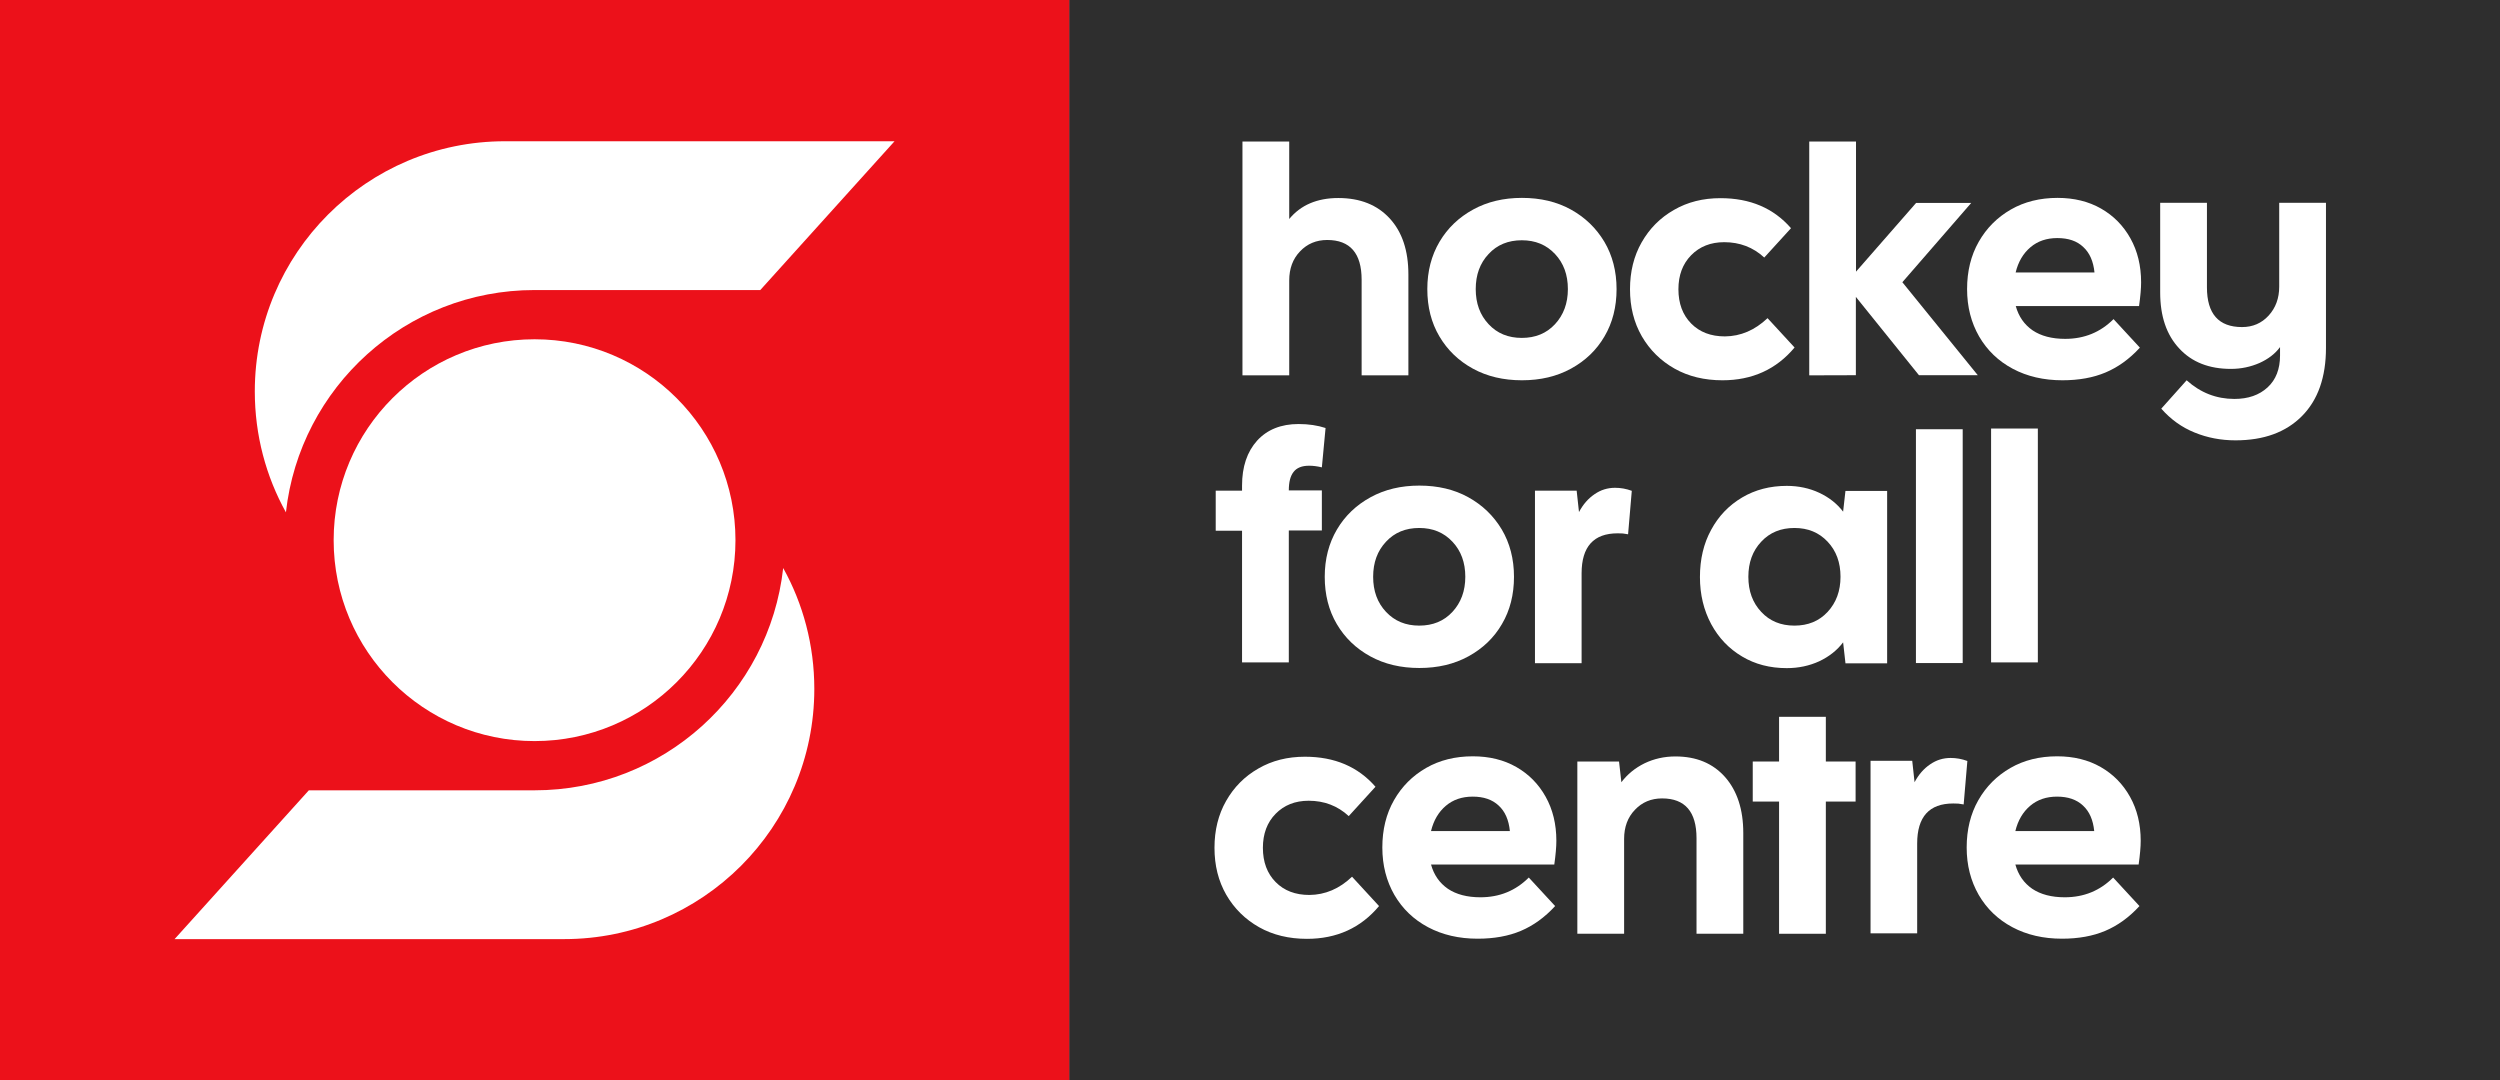 <?xml version="1.0" encoding="utf-8"?>
<!-- Generator: Adobe Illustrator 26.0.2, SVG Export Plug-In . SVG Version: 6.00 Build 0)  -->
<svg version="1.1" id="Layer_1" xmlns="http://www.w3.org/2000/svg" xmlns:xlink="http://www.w3.org/1999/xlink" x="0px" y="0px"
	 viewBox="0 0 1823 787.8" style="enable-background:new 0 0 1823 787.8;" xml:space="preserve">
<rect x="0" y="0" width="1823" height="787.8" fill="#808080" stroke="none"/>
<style type="text/css">
	.st0{fill:#2E2E2E;}
	.st1{fill:#EC111A;}
	.st2{fill:#FFFFFF;}
</style>
<g>
	<rect x="779.7" class="st0" width="1043.3" height="787.8"/>
	<rect class="st1" width="779.7" height="787.8"/>
	<g>
		<path class="st2" d="M554.4,211.5H389.8c-93.9,0-171.2,70.9-181.3,162.1l0,0c-14.5-26.1-22.7-56.2-22.7-88.2
			c0-100.7,81.7-182.4,182.4-182.4h284.1L554.4,211.5z"/>
		<path class="st2" d="M225.2,576.3h164.6c93.9,0,171.2-70.9,181.3-162.1l0,0c14.5,26.1,22.7,56.2,22.7,88.2
			c0,100.7-81.7,182.4-182.4,182.4H127.3L225.2,576.3z"/>
		<path class="st2" d="M536.3,393.9c0,80.9-65.6,146.5-146.5,146.5s-146.5-65.6-146.5-146.5s65.6-146.5,146.5-146.5
			S536.3,313,536.3,393.9"/>
	</g>
	<g>
		<g>
			<g>
				<path class="st2" d="M905.7,483.2V387h-19.2v-29.2h19.2v-3.7c0-13.8,3.7-24.7,11-32.8c7.3-8,17.4-12.1,30.2-12.1
					c7.3,0,13.9,1,19.7,2.9l-2.7,28.7c-3.3-0.8-6.3-1.2-9.3-1.2c-5.2,0-9,1.5-11.3,4.5c-2.4,3-3.5,7.5-3.5,13.5h24.1v29.2h-24.1V483
					h-34.1V483.2z"/>
				<path class="st2" d="M966,420.6c0-13,3-24.5,8.9-34.5c5.9-10,14.1-17.8,24.5-23.5s22.2-8.5,35.6-8.5c13.5,0,25.4,2.8,35.7,8.5
					c10.3,5.7,18.4,13.5,24.4,23.5c5.9,10,8.9,21.5,8.9,34.5s-2.9,24.5-8.8,34.5c-5.8,10-14,17.8-24.4,23.5s-22.3,8.5-35.8,8.5
					c-13.5,0-25.4-2.8-35.8-8.5s-18.5-13.5-24.4-23.5C968.9,445.1,966,433.6,966,420.6z M1034.9,456.2c9.9,0,18-3.3,24.2-10
					s9.4-15.2,9.4-25.6c0-10.4-3.1-18.9-9.4-25.6c-6.3-6.7-14.3-10-24.2-10c-9.9,0-18,3.3-24.2,10c-6.3,6.7-9.4,15.2-9.4,25.6
					c0,10.4,3.1,18.9,9.4,25.6C1017,452.9,1025,456.2,1034.9,456.2z"/>
				<path class="st2" d="M1119.3,483.5V357.8h30.4l1.7,15.6c2.9-5.5,6.7-9.9,11.3-13c4.6-3.2,9.6-4.7,15-4.7c4.1,0,8.1,0.7,12.2,2.2
					l-2.7,31.7c-1.5-0.3-2.8-0.5-3.9-0.6s-2.4-0.1-3.7-0.1c-17.5,0-26.3,9.7-26.3,29.2v65.5h-34V483.5z"/>
				<path class="st2" d="M1345.7,483.5l-1.7-15.1c-4.4,5.8-10.2,10.4-17.4,13.8c-7.2,3.3-15.1,5-23.7,5c-12.2,0-23.1-2.8-32.6-8.5
					c-9.6-5.7-17.1-13.6-22.5-23.6c-5.4-10.1-8.2-21.5-8.2-34.3c0-13,2.7-24.5,8.2-34.5c5.4-10,12.9-17.8,22.5-23.5
					s20.5-8.5,32.6-8.5c8.6,0,16.5,1.7,23.6,5s13,7.9,17.5,13.8l1.7-15.1h30.4v125.7h-30.4V483.5z M1308.5,456.2
					c9.9,0,18-3.3,24.2-10s9.4-15.2,9.4-25.6c0-10.4-3.1-18.9-9.4-25.6c-6.3-6.7-14.3-10-24.2-10c-9.9,0-18,3.3-24.2,10
					c-6.3,6.7-9.4,15.2-9.4,25.6c0,10.4,3.1,18.9,9.4,25.6C1290.5,452.9,1298.6,456.2,1308.5,456.2z"/>
				<path class="st2" d="M1397.1,483.5V313h34.1v170.5H1397.1z"/>
				<path class="st2" d="M1451.9,483V312.5h34.1V483H1451.9z"/>
			</g>
		</g>
		<g>
			<path class="st2" d="M906,273.7V103.2h34.1v56.5c8.4-10.2,20.4-15.3,35.8-15.3c15.9,0,28.4,5,37.5,14.9s13.6,23.5,13.6,40.9v73.5
				h-34.1V204c0-19.3-8.4-29-25.1-29c-8,0-14.6,2.8-19.8,8.3c-5.3,5.5-7.9,12.6-7.9,21.2v69.2H906z"/>
			<path class="st2" d="M1040.8,210.8c0-13,3-24.5,8.9-34.5s14.1-17.8,24.5-23.5s22.2-8.5,35.6-8.5c13.5,0,25.4,2.8,35.7,8.5
				c10.3,5.7,18.4,13.5,24.4,23.5c5.9,10,8.9,21.5,8.9,34.5s-2.9,24.5-8.8,34.5c-5.8,10-14,17.8-24.4,23.5s-22.3,8.5-35.8,8.5
				s-25.4-2.8-35.8-8.5s-18.5-13.5-24.4-23.5C1043.7,235.3,1040.8,223.8,1040.8,210.8z M1109.7,246.4c9.9,0,18-3.3,24.2-10
				s9.4-15.2,9.4-25.6s-3.1-18.9-9.4-25.6s-14.3-10-24.2-10c-9.9,0-18,3.3-24.2,10c-6.3,6.7-9.4,15.2-9.4,25.6s3.1,18.9,9.4,25.6
				C1091.7,243.1,1099.8,246.4,1109.7,246.4z"/>
			<path class="st2" d="M1288.9,232l19.7,21.4c-13.3,15.9-30.8,23.9-52.6,23.9c-13.1,0-24.8-2.8-34.9-8.5s-18.1-13.6-23.9-23.6
				c-5.8-10.1-8.6-21.5-8.6-34.3s2.8-24.2,8.5-34.2s13.5-17.9,23.5-23.6c10-5.8,21.3-8.6,34-8.6c21.6,0,38.7,7.3,51.4,21.9
				l-19.5,21.4c-8.1-7.5-17.9-11.2-29.2-11.2c-9.9,0-17.9,3.2-24.1,9.5s-9.3,14.6-9.3,24.8c0,10.4,3.1,18.7,9.3,25
				c6.2,6.3,14.4,9.4,24.6,9.4C1269.3,245.2,1279.6,240.8,1288.9,232z"/>
			<path class="st2" d="M1319.3,273.7V103.2h34.1v94.9l43.8-50.1h40.2l-50.2,57.8l55,67.8h-42.9l-46-57.1v57.1L1319.3,273.7
				L1319.3,273.7z"/>
			<path class="st2" d="M1560.4,253.5c-7.6,8.3-16,14.3-25,18.1c-9,3.8-19.5,5.7-31.5,5.7c-13.6,0-25.7-2.8-36.2-8.4
				s-18.6-13.4-24.5-23.5c-5.8-10.1-8.8-21.6-8.8-34.6s2.8-24.5,8.5-34.5s13.5-17.8,23.4-23.5s21.3-8.5,34.1-8.5
				c12,0,22.6,2.6,31.7,7.8c9.1,5.2,16.2,12.4,21.4,21.7c5.2,9.3,7.8,20,7.8,32.1c0,4.4-0.5,10.1-1.5,17.3h-89.9
				c2.1,7.6,6.2,13.5,12.3,17.7c6.1,4.1,14,6.2,23.7,6.2c14,0,25.7-4.8,35.3-14.4L1560.4,253.5z M1500.2,173.6
				c-7.8,0-14.3,2.2-19.6,6.7c-5.3,4.5-8.9,10.6-10.8,18.4h57.5c-0.8-8.1-3.5-14.3-8.2-18.6C1514.5,175.7,1508.2,173.6,1500.2,173.6
				z"/>
			<path class="st2" d="M1576,298l18.5-20.7c10.1,9.1,21.7,13.6,34.8,13.6c10.1,0,18.1-2.8,24.2-8.4s9.1-13.4,9.1-23.3v-6.1
				c-3.6,4.9-8.6,8.7-15,11.6c-6.4,2.8-13.4,4.3-20.8,4.3c-15.9,0-28.5-4.9-37.7-14.9c-9.3-9.9-13.9-23.5-13.9-40.9v-65.3h34.1v61.6
				c0,19.3,8.5,29,25.6,29c7.8,0,14.3-2.8,19.4-8.4s7.7-12.6,7.7-21.1v-61.1h34.1v105.7c0,21.4-5.8,38-17.5,49.8
				s-27.8,17.7-48.5,17.7c-10.6,0-20.5-1.9-29.8-5.7C1590.9,311.6,1582.9,305.8,1576,298z"/>
		</g>
		<g>
			<path class="st2" d="M985.9,639.3l19.7,21.4c-13.3,15.9-30.8,23.9-52.6,23.9c-13.1,0-24.8-2.8-34.9-8.5
				c-10.1-5.7-18.1-13.6-23.9-23.6c-5.8-10.1-8.6-21.5-8.6-34.3c0-12.8,2.8-24.2,8.5-34.2s13.5-17.9,23.5-23.6
				c10-5.8,21.3-8.6,34-8.6c21.6,0,38.7,7.3,51.4,21.9l-19.5,21.4c-8.1-7.5-17.9-11.2-29.2-11.2c-9.9,0-17.9,3.2-24.1,9.5
				c-6.2,6.3-9.3,14.6-9.3,24.8c0,10.4,3.1,18.7,9.3,25c6.2,6.3,14.4,9.4,24.6,9.4C966.3,652.5,976.7,648.1,985.9,639.3z"/>
			<path class="st2" d="M1134,660.7c-7.6,8.3-16,14.3-25,18.1c-9,3.8-19.5,5.7-31.5,5.7c-13.6,0-25.7-2.8-36.2-8.4
				s-18.6-13.4-24.5-23.5c-5.8-10.1-8.8-21.6-8.8-34.6s2.8-24.5,8.5-34.5s13.5-17.8,23.4-23.5c9.9-5.7,21.3-8.5,34.1-8.5
				c12,0,22.6,2.6,31.7,7.8c9.1,5.2,16.2,12.4,21.4,21.7c5.2,9.3,7.8,20,7.8,32.1c0,4.4-0.5,10.1-1.5,17.3h-89.9
				c2.1,7.6,6.2,13.5,12.3,17.7c6.1,4.1,14,6.2,23.7,6.2c14,0,25.7-4.8,35.3-14.4L1134,660.7z M1073.9,580.9
				c-7.8,0-14.3,2.2-19.6,6.7c-5.3,4.5-8.9,10.6-10.8,18.4h57.5c-0.8-8.1-3.5-14.3-8.2-18.6C1088.1,583,1081.8,580.9,1073.9,580.9z"
				/>
			<path class="st2" d="M1150.2,680.9V555.3h30.4l1.7,15.1c4.4-5.8,10-10.4,16.9-13.8c6.9-3.3,14.4-5,22.5-5c15.3,0,27.3,5,36.2,15
				c8.8,10,13.3,23.6,13.3,40.8v73.5h-34.1v-69.7c0-19.3-8.4-29-25.1-29c-8,0-14.6,2.8-19.8,8.3c-5.3,5.5-7.9,12.6-7.9,21.2v69.2
				H1150.2z"/>
			<path class="st2" d="M1297.3,680.9v-96.4h-19.2v-29.2h19.2v-32.6h34.1v32.6h21.7v29.2h-21.7v96.4H1297.3z"/>
			<path class="st2" d="M1364,680.5V554.8h30.4l1.7,15.6c2.9-5.5,6.7-9.9,11.3-13c4.6-3.2,9.6-4.7,15-4.7c4.1,0,8.1,0.7,12.2,2.2
				l-2.7,31.7c-1.5-0.3-2.8-0.5-3.9-0.6s-2.4-0.1-3.7-0.1c-17.5,0-26.3,9.7-26.3,29.2v65.5h-34V680.5z"/>
			<path class="st2" d="M1560.1,660.7c-7.6,8.3-16,14.3-25,18.1c-9,3.8-19.5,5.7-31.5,5.7c-13.6,0-25.7-2.8-36.2-8.4
				s-18.6-13.4-24.5-23.5c-5.8-10.1-8.8-21.6-8.8-34.6s2.8-24.5,8.5-34.5s13.5-17.8,23.4-23.5c9.9-5.7,21.3-8.5,34.1-8.5
				c12,0,22.6,2.6,31.7,7.8c9.1,5.2,16.2,12.4,21.4,21.7c5.2,9.3,7.8,20,7.8,32.1c0,4.4-0.5,10.1-1.5,17.3h-89.9
				c2.1,7.6,6.2,13.5,12.3,17.7c6.1,4.1,14,6.2,23.7,6.2c14,0,25.7-4.8,35.3-14.4L1560.1,660.7z M1500,580.9
				c-7.8,0-14.3,2.2-19.6,6.7c-5.3,4.5-8.9,10.6-10.8,18.4h57.5c-0.8-8.1-3.5-14.3-8.2-18.6C1514.2,583,1507.9,580.9,1500,580.9z"/>
		</g>
	</g>
</g>
</svg>
